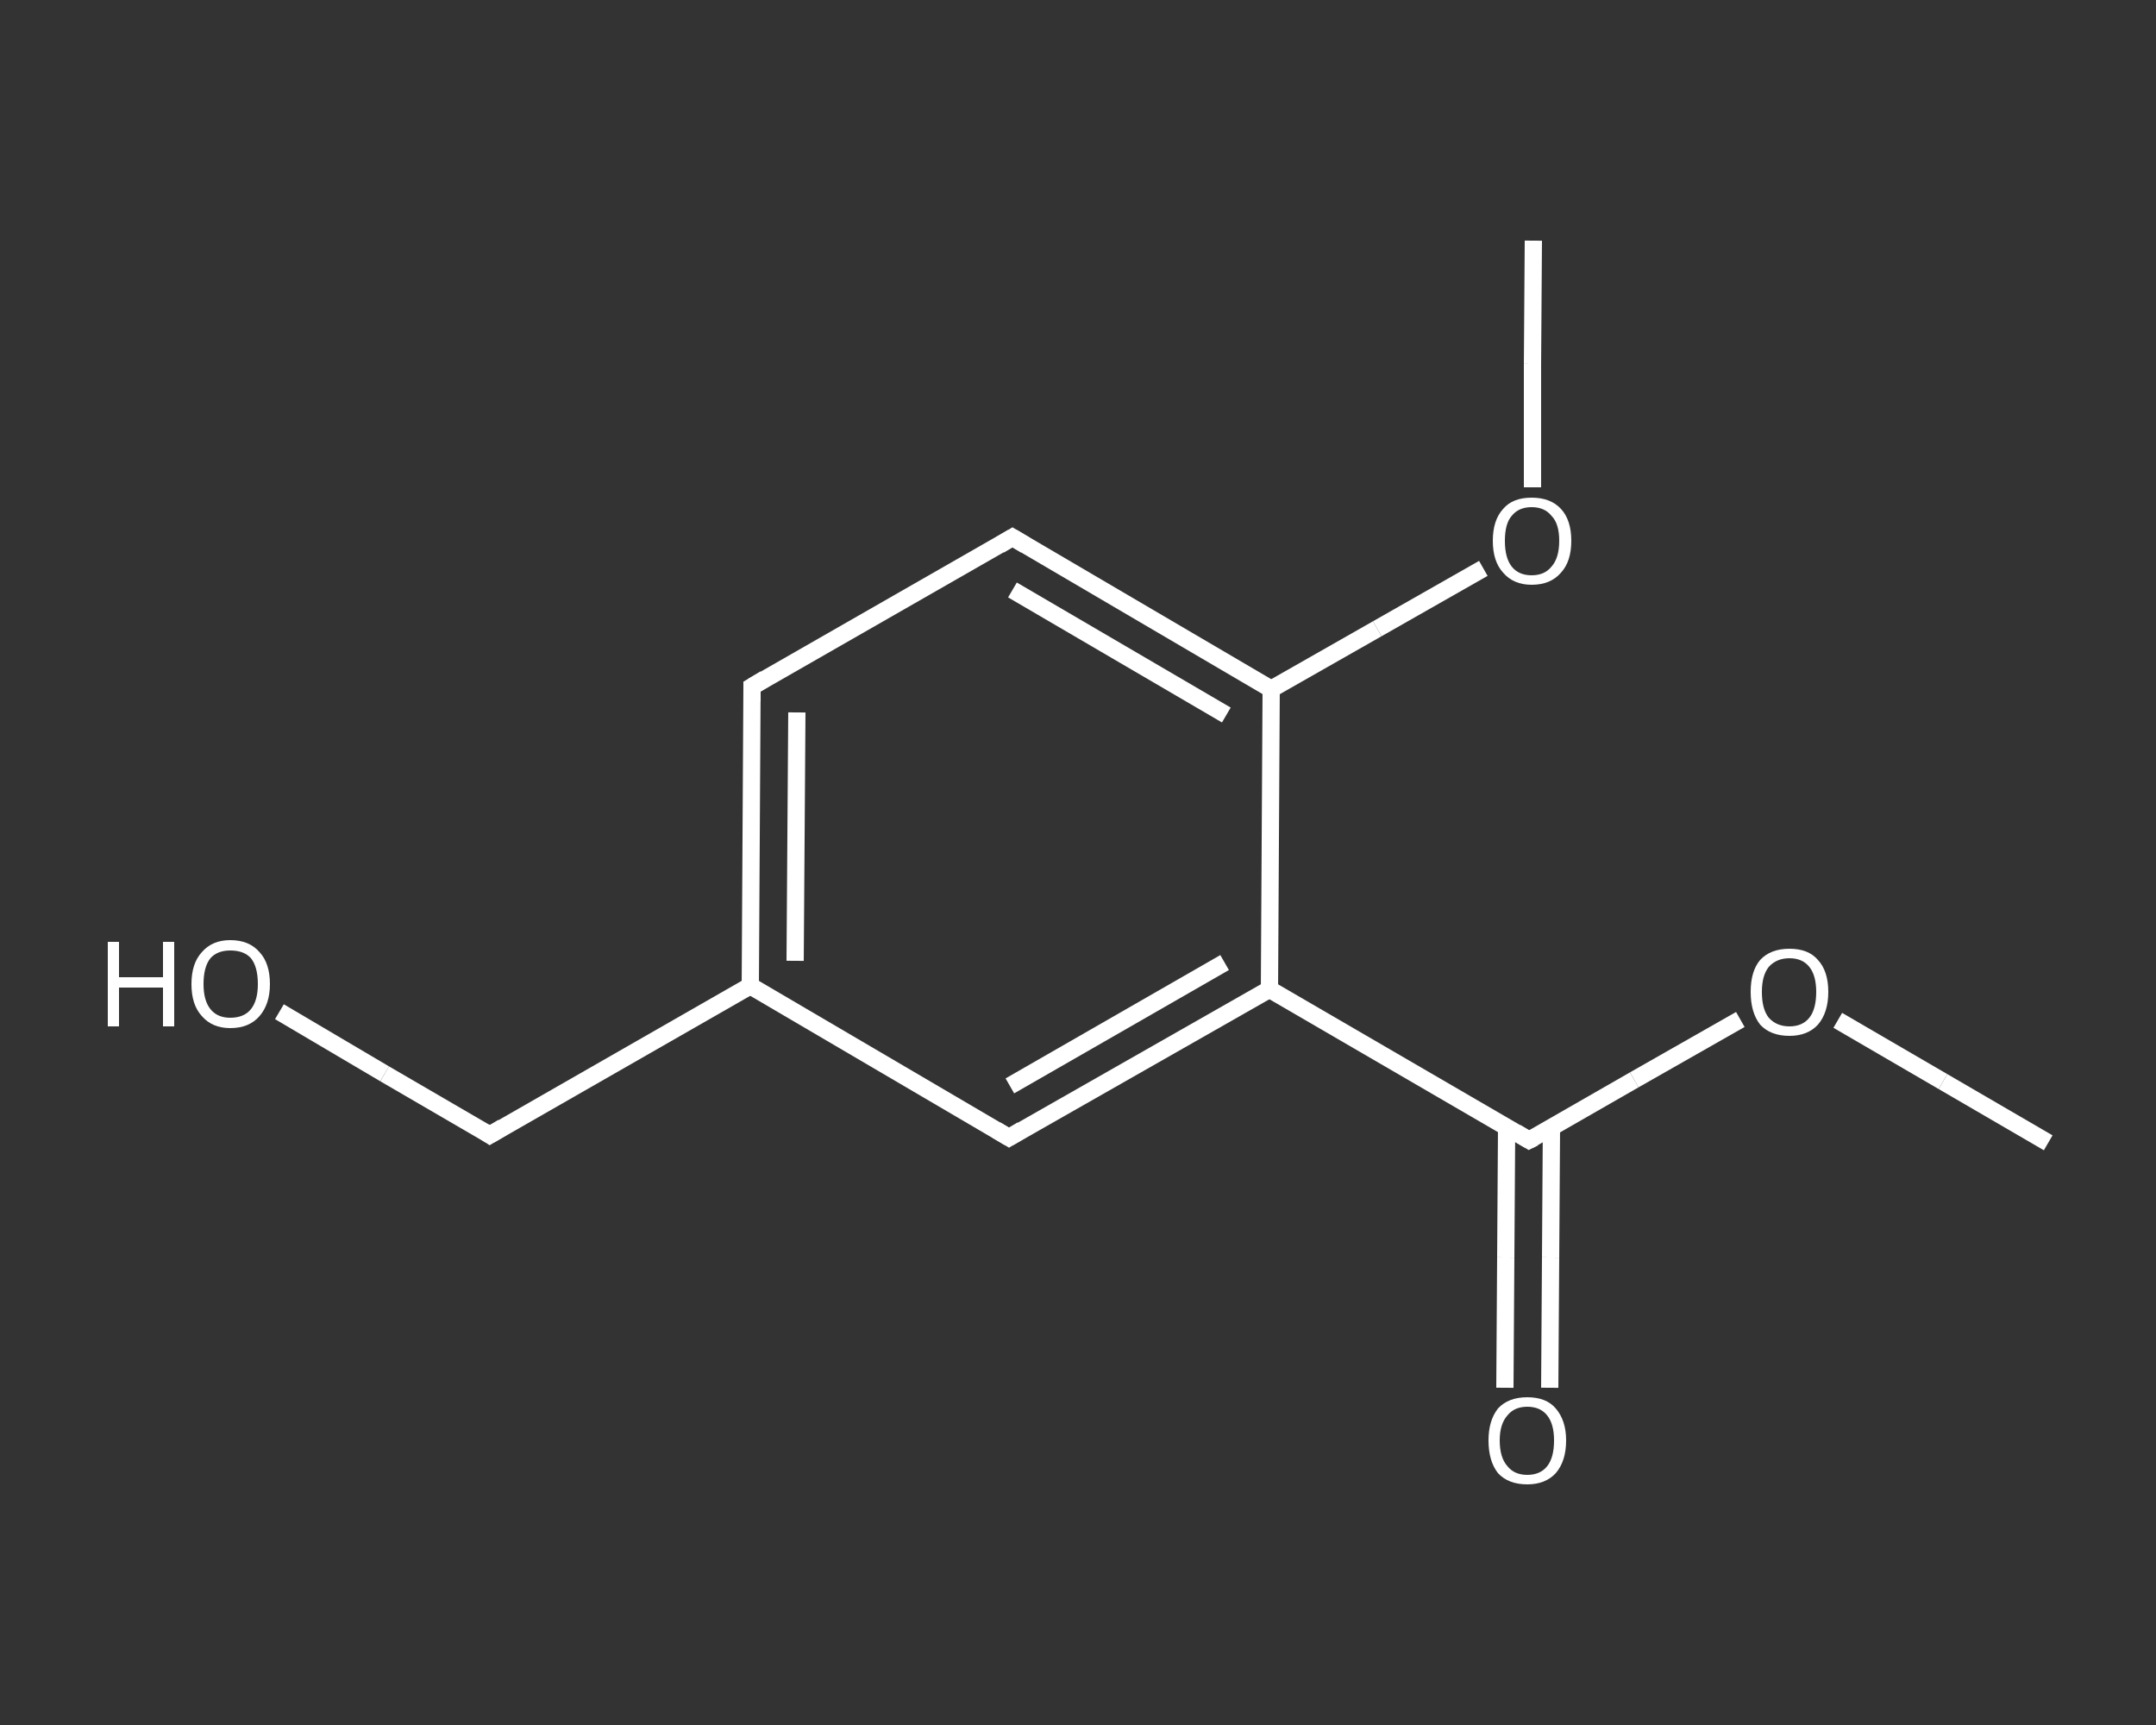 <?xml version='1.0' encoding='iso-8859-1'?>
<svg version='1.1' baseProfile='full'
              xmlns='http://www.w3.org/2000/svg'
                      xmlns:rdkit='http://www.rdkit.org/xml'
                      xmlns:xlink='http://www.w3.org/1999/xlink'
                  xml:space='preserve'
width='250px' height='200px' viewBox='0 0 250 200'>
<rect x="0" y="0" width="250" height="200" fill="#333333" stroke="none"/>
<!-- END OF HEADER -->
<rect style='opacity:1.0;fill:transparent;stroke:none' width='250.0' height='200.0' x='0.0' y='0.0'> </rect>
<path class='bond-0 atom-0 atom-1' d='M 237.5,132.5 L 225.3,125.4' style='fill:none;fill-rule:evenodd;stroke:#FFFFFF;stroke-width:2.0px;stroke-linecap:butt;stroke-linejoin:miter;stroke-opacity:1' />
<path class='bond-0 atom-0 atom-1' d='M 225.3,125.4 L 213.1,118.3' style='fill:none;fill-rule:evenodd;stroke:#FFFFFF;stroke-width:2.0px;stroke-linecap:butt;stroke-linejoin:miter;stroke-opacity:1' />
<path class='bond-1 atom-1 atom-2' d='M 201.8,118.2 L 189.5,125.2' style='fill:none;fill-rule:evenodd;stroke:#FFFFFF;stroke-width:2.0px;stroke-linecap:butt;stroke-linejoin:miter;stroke-opacity:1' />
<path class='bond-1 atom-1 atom-2' d='M 189.5,125.2 L 177.3,132.2' style='fill:none;fill-rule:evenodd;stroke:#FFFFFF;stroke-width:2.0px;stroke-linecap:butt;stroke-linejoin:miter;stroke-opacity:1' />
<path class='bond-2 atom-2 atom-3' d='M 174.7,130.7 L 174.6,145.8' style='fill:none;fill-rule:evenodd;stroke:#FFFFFF;stroke-width:2.0px;stroke-linecap:butt;stroke-linejoin:miter;stroke-opacity:1' />
<path class='bond-2 atom-2 atom-3' d='M 174.6,145.8 L 174.5,160.9' style='fill:none;fill-rule:evenodd;stroke:#FFFFFF;stroke-width:2.0px;stroke-linecap:butt;stroke-linejoin:miter;stroke-opacity:1' />
<path class='bond-2 atom-2 atom-3' d='M 179.9,130.7 L 179.8,145.8' style='fill:none;fill-rule:evenodd;stroke:#FFFFFF;stroke-width:2.0px;stroke-linecap:butt;stroke-linejoin:miter;stroke-opacity:1' />
<path class='bond-2 atom-2 atom-3' d='M 179.8,145.8 L 179.7,160.9' style='fill:none;fill-rule:evenodd;stroke:#FFFFFF;stroke-width:2.0px;stroke-linecap:butt;stroke-linejoin:miter;stroke-opacity:1' />
<path class='bond-3 atom-2 atom-4' d='M 177.3,132.2 L 147.2,114.7' style='fill:none;fill-rule:evenodd;stroke:#FFFFFF;stroke-width:2.0px;stroke-linecap:butt;stroke-linejoin:miter;stroke-opacity:1' />
<path class='bond-4 atom-4 atom-5' d='M 147.2,114.7 L 117.0,131.9' style='fill:none;fill-rule:evenodd;stroke:#FFFFFF;stroke-width:2.0px;stroke-linecap:butt;stroke-linejoin:miter;stroke-opacity:1' />
<path class='bond-4 atom-4 atom-5' d='M 142.0,111.6 L 117.1,125.9' style='fill:none;fill-rule:evenodd;stroke:#FFFFFF;stroke-width:2.0px;stroke-linecap:butt;stroke-linejoin:miter;stroke-opacity:1' />
<path class='bond-5 atom-5 atom-6' d='M 117.0,131.9 L 87.0,114.3' style='fill:none;fill-rule:evenodd;stroke:#FFFFFF;stroke-width:2.0px;stroke-linecap:butt;stroke-linejoin:miter;stroke-opacity:1' />
<path class='bond-6 atom-6 atom-7' d='M 87.0,114.3 L 56.8,131.6' style='fill:none;fill-rule:evenodd;stroke:#FFFFFF;stroke-width:2.0px;stroke-linecap:butt;stroke-linejoin:miter;stroke-opacity:1' />
<path class='bond-7 atom-7 atom-8' d='M 56.8,131.6 L 44.6,124.5' style='fill:none;fill-rule:evenodd;stroke:#FFFFFF;stroke-width:2.0px;stroke-linecap:butt;stroke-linejoin:miter;stroke-opacity:1' />
<path class='bond-7 atom-7 atom-8' d='M 44.6,124.5 L 32.4,117.3' style='fill:none;fill-rule:evenodd;stroke:#FFFFFF;stroke-width:2.0px;stroke-linecap:butt;stroke-linejoin:miter;stroke-opacity:1' />
<path class='bond-8 atom-6 atom-9' d='M 87.0,114.3 L 87.2,79.6' style='fill:none;fill-rule:evenodd;stroke:#FFFFFF;stroke-width:2.0px;stroke-linecap:butt;stroke-linejoin:miter;stroke-opacity:1' />
<path class='bond-8 atom-6 atom-9' d='M 92.2,111.4 L 92.4,82.6' style='fill:none;fill-rule:evenodd;stroke:#FFFFFF;stroke-width:2.0px;stroke-linecap:butt;stroke-linejoin:miter;stroke-opacity:1' />
<path class='bond-9 atom-9 atom-10' d='M 87.2,79.6 L 117.4,62.3' style='fill:none;fill-rule:evenodd;stroke:#FFFFFF;stroke-width:2.0px;stroke-linecap:butt;stroke-linejoin:miter;stroke-opacity:1' />
<path class='bond-10 atom-10 atom-11' d='M 117.4,62.3 L 147.4,79.9' style='fill:none;fill-rule:evenodd;stroke:#FFFFFF;stroke-width:2.0px;stroke-linecap:butt;stroke-linejoin:miter;stroke-opacity:1' />
<path class='bond-10 atom-10 atom-11' d='M 117.4,68.4 L 142.2,82.9' style='fill:none;fill-rule:evenodd;stroke:#FFFFFF;stroke-width:2.0px;stroke-linecap:butt;stroke-linejoin:miter;stroke-opacity:1' />
<path class='bond-11 atom-11 atom-12' d='M 147.4,79.9 L 159.7,72.9' style='fill:none;fill-rule:evenodd;stroke:#FFFFFF;stroke-width:2.0px;stroke-linecap:butt;stroke-linejoin:miter;stroke-opacity:1' />
<path class='bond-11 atom-11 atom-12' d='M 159.7,72.9 L 172.0,65.9' style='fill:none;fill-rule:evenodd;stroke:#FFFFFF;stroke-width:2.0px;stroke-linecap:butt;stroke-linejoin:miter;stroke-opacity:1' />
<path class='bond-12 atom-12 atom-13' d='M 177.7,56.5 L 177.7,42.2' style='fill:none;fill-rule:evenodd;stroke:#FFFFFF;stroke-width:2.0px;stroke-linecap:butt;stroke-linejoin:miter;stroke-opacity:1' />
<path class='bond-12 atom-12 atom-13' d='M 177.7,42.2 L 177.8,27.9' style='fill:none;fill-rule:evenodd;stroke:#FFFFFF;stroke-width:2.0px;stroke-linecap:butt;stroke-linejoin:miter;stroke-opacity:1' />
<path class='bond-13 atom-11 atom-4' d='M 147.4,79.9 L 147.2,114.7' style='fill:none;fill-rule:evenodd;stroke:#FFFFFF;stroke-width:2.0px;stroke-linecap:butt;stroke-linejoin:miter;stroke-opacity:1' />
<path d='M 177.9,131.9 L 177.3,132.2 L 175.8,131.3' style='fill:none;stroke:#FFFFFF;stroke-width:2.0px;stroke-linecap:butt;stroke-linejoin:miter;stroke-opacity:1;' />
<path d='M 118.5,131.0 L 117.0,131.9 L 115.5,131.0' style='fill:none;stroke:#FFFFFF;stroke-width:2.0px;stroke-linecap:butt;stroke-linejoin:miter;stroke-opacity:1;' />
<path d='M 58.3,130.7 L 56.8,131.6 L 56.2,131.2' style='fill:none;stroke:#FFFFFF;stroke-width:2.0px;stroke-linecap:butt;stroke-linejoin:miter;stroke-opacity:1;' />
<path d='M 87.2,81.3 L 87.2,79.6 L 88.7,78.7' style='fill:none;stroke:#FFFFFF;stroke-width:2.0px;stroke-linecap:butt;stroke-linejoin:miter;stroke-opacity:1;' />
<path d='M 115.9,63.2 L 117.4,62.3 L 118.9,63.2' style='fill:none;stroke:#FFFFFF;stroke-width:2.0px;stroke-linecap:butt;stroke-linejoin:miter;stroke-opacity:1;' />
<path class='atom-1' d='M 203.0 115.0
Q 203.0 112.6, 204.1 111.3
Q 205.3 110.0, 207.5 110.0
Q 209.7 110.0, 210.8 111.3
Q 212.0 112.6, 212.0 115.0
Q 212.0 117.4, 210.8 118.8
Q 209.6 120.1, 207.5 120.1
Q 205.3 120.1, 204.1 118.8
Q 203.0 117.4, 203.0 115.0
M 207.5 119.0
Q 209.0 119.0, 209.8 118.0
Q 210.6 117.0, 210.6 115.0
Q 210.6 113.1, 209.8 112.1
Q 209.0 111.1, 207.5 111.1
Q 206.0 111.1, 205.1 112.1
Q 204.3 113.1, 204.3 115.0
Q 204.3 117.0, 205.1 118.0
Q 206.0 119.0, 207.5 119.0
' fill='#FFFFFF'/>
<path class='atom-3' d='M 172.6 167.0
Q 172.6 164.7, 173.7 163.3
Q 174.9 162.0, 177.1 162.0
Q 179.3 162.0, 180.4 163.3
Q 181.6 164.7, 181.6 167.0
Q 181.6 169.4, 180.4 170.8
Q 179.2 172.1, 177.1 172.1
Q 174.9 172.1, 173.7 170.8
Q 172.6 169.4, 172.6 167.0
M 177.1 171.0
Q 178.6 171.0, 179.4 170.0
Q 180.2 169.0, 180.2 167.0
Q 180.2 165.1, 179.4 164.1
Q 178.6 163.1, 177.1 163.1
Q 175.6 163.1, 174.8 164.1
Q 173.9 165.1, 173.9 167.0
Q 173.9 169.0, 174.8 170.0
Q 175.6 171.0, 177.1 171.0
' fill='#FFFFFF'/>
<path class='atom-8' d='M 12.5 109.2
L 13.8 109.2
L 13.8 113.3
L 18.9 113.3
L 18.9 109.2
L 20.2 109.2
L 20.2 119.0
L 18.9 119.0
L 18.9 114.5
L 13.8 114.5
L 13.8 119.0
L 12.5 119.0
L 12.5 109.2
' fill='#FFFFFF'/>
<path class='atom-8' d='M 22.2 114.1
Q 22.2 111.7, 23.4 110.4
Q 24.6 109.0, 26.7 109.0
Q 28.9 109.0, 30.1 110.4
Q 31.3 111.7, 31.3 114.1
Q 31.3 116.4, 30.1 117.8
Q 28.9 119.2, 26.7 119.2
Q 24.6 119.2, 23.4 117.8
Q 22.2 116.5, 22.2 114.1
M 26.7 118.0
Q 28.3 118.0, 29.1 117.0
Q 29.9 116.0, 29.9 114.1
Q 29.9 112.1, 29.1 111.1
Q 28.3 110.2, 26.7 110.2
Q 25.2 110.2, 24.4 111.1
Q 23.6 112.1, 23.6 114.1
Q 23.6 116.0, 24.4 117.0
Q 25.2 118.0, 26.7 118.0
' fill='#FFFFFF'/>
<path class='atom-12' d='M 173.1 62.7
Q 173.1 60.3, 174.3 59.0
Q 175.4 57.7, 177.6 57.7
Q 179.8 57.7, 181.0 59.0
Q 182.2 60.3, 182.2 62.7
Q 182.2 65.1, 181.0 66.4
Q 179.8 67.8, 177.6 67.8
Q 175.5 67.8, 174.3 66.4
Q 173.1 65.1, 173.1 62.7
M 177.6 66.7
Q 179.1 66.7, 179.9 65.7
Q 180.8 64.7, 180.8 62.7
Q 180.8 60.7, 179.9 59.8
Q 179.1 58.8, 177.6 58.8
Q 176.1 58.8, 175.3 59.8
Q 174.5 60.7, 174.5 62.7
Q 174.5 64.7, 175.3 65.7
Q 176.1 66.7, 177.6 66.7
' fill='#FFFFFF'/>
</svg>
